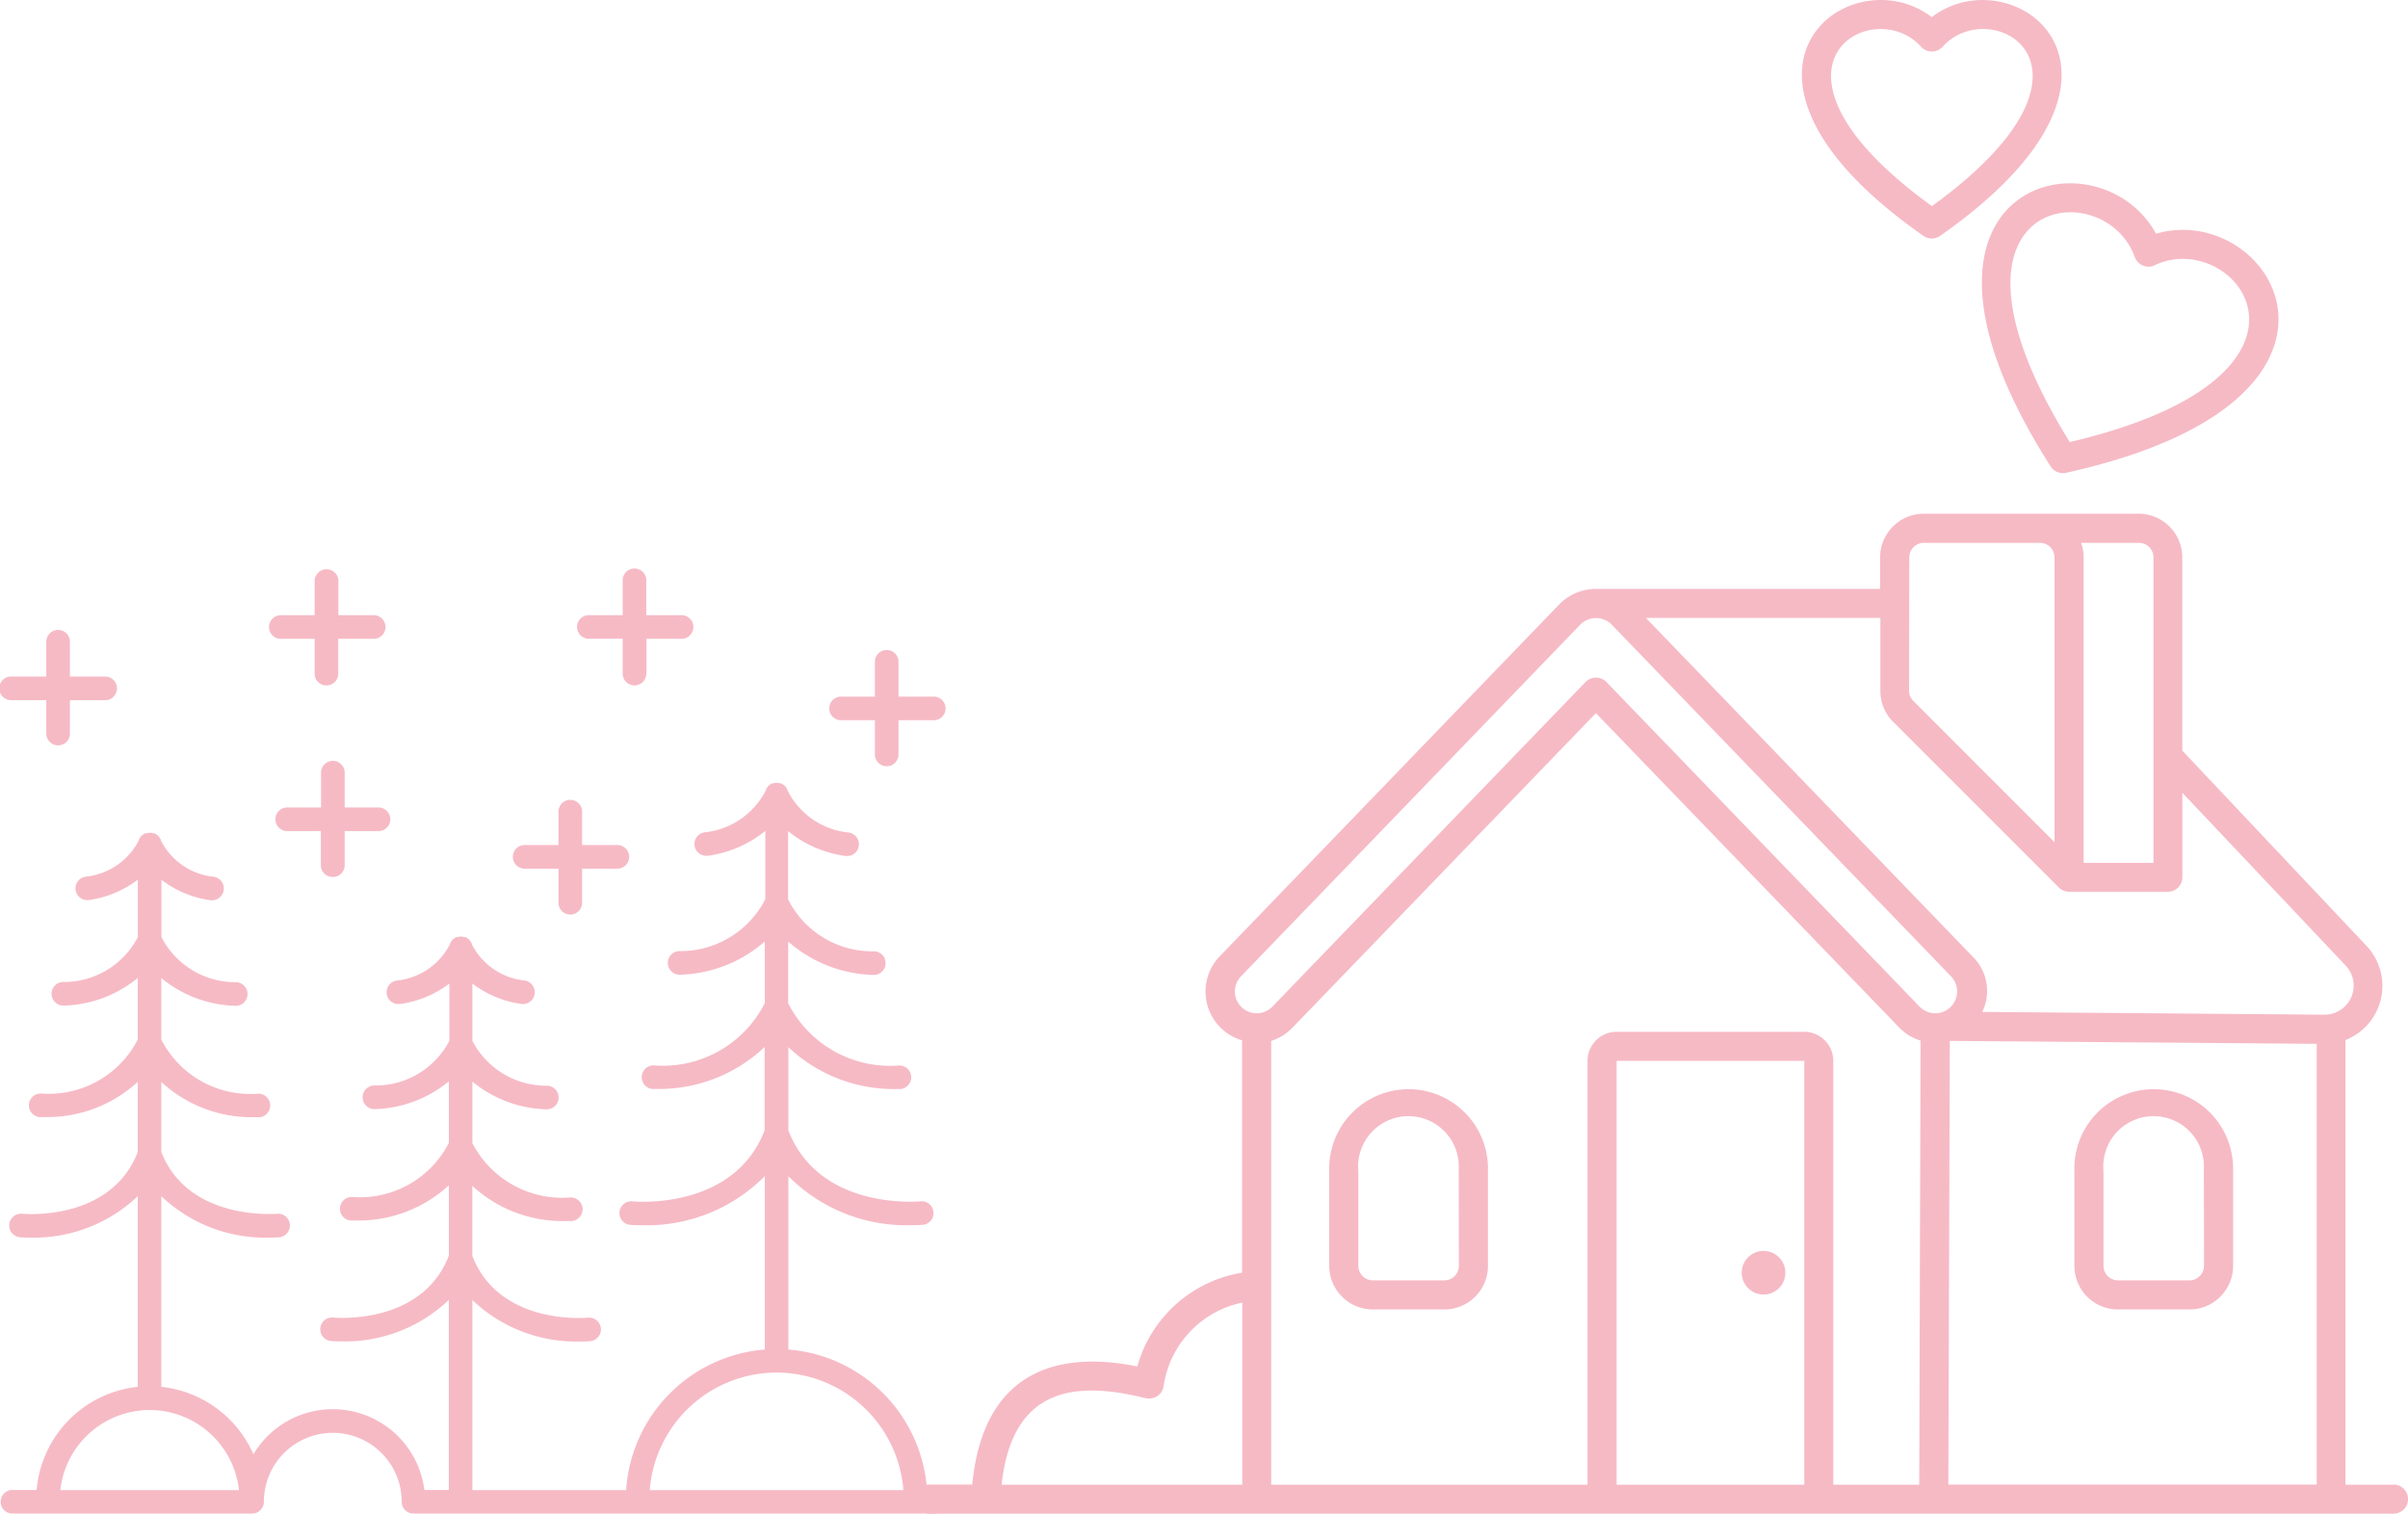 <svg xmlns="http://www.w3.org/2000/svg" width="55.173" height="34.686" viewBox="0 0 55.173 34.686">
  <g id="Group_299" data-name="Group 299" transform="translate(0 -21.314)">
    <g id="house_home_love_architecture" data-name="house, home, love, architecture" transform="translate(20.969 21.314)">
      <path id="Path_1181" data-name="Path 1181" d="M369.527,348.615v2.168a1,1,0,0,0,1,1h1.637a1,1,0,0,0,1-1v-2.232A1.819,1.819,0,1,0,369.527,348.615Zm2.97,2.168a.334.334,0,0,1-.333.333h-1.637a.334.334,0,0,1-.333-.333v-2.168a1.153,1.153,0,1,1,2.3-.064Z" transform="translate(-342.967 -321.777)" fill="#f6bac5"/>
      <path id="Path_1182" data-name="Path 1182" d="M164.593,348.615v2.168a1,1,0,0,0,1,1h1.637a1,1,0,0,0,1-1v-2.232A1.819,1.819,0,1,0,164.593,348.615Zm2.97,2.168a.334.334,0,0,1-.333.333h-1.637a.334.334,0,0,1-.333-.333v-2.168a1.153,1.153,0,1,1,2.3-.064Z" transform="translate(-155.106 -321.777)" fill="#f6bac5"/>
      <circle id="circle" cx="0.5" cy="0.5" r="0.5" transform="translate(18.938 28.664)" fill="#f6bac5"/>
      <path id="Path_1183" data-name="Path 1183" d="M84.6,210.6H83.5v-10.19a1.335,1.335,0,0,0,.474-2.166l-4.214-4.466V189.35a1,1,0,0,0-1-1H73.837a1,1,0,0,0-1,1v.722H66.3v0a1.184,1.184,0,0,0-.815.355l-7.774,8.059a1.165,1.165,0,0,0,.507,1.931v5.324a2.989,2.989,0,0,0-2.4,2.148c-1.04-.207-3.476-.466-3.783,2.707h-.981a.333.333,0,0,0,0,.667H84.6a.333.333,0,0,0,0-.667Zm-13.5,0H66.8v-9.712h4.3Zm0-10.379H66.8a.667.667,0,0,0-.667.667V210.6H58.885V200.43a1.2,1.2,0,0,0,.506-.322l6.934-7.189,6.934,7.189h0a1.168,1.168,0,0,0,.505.315L73.733,210.6H71.764v-9.712a.667.667,0,0,0-.667-.667Zm3.334.209,8.406.067v10.1H74.4ZM79.1,189.35v7H77.5v-7a.993.993,0,0,0-.058-.333h1.321A.334.334,0,0,1,79.1,189.35Zm-5.595,0a.334.334,0,0,1,.333-.333H76.5a.334.334,0,0,1,.333.333v6.527L73.6,192.642a.331.331,0,0,1-.1-.236Zm-.374,3.763,3.8,3.8a.333.333,0,0,0,.236.1h2.262a.333.333,0,0,0,.333-.333v-1.935L83.5,198.7a.666.666,0,0,1-.478,1.129h0l-7.845-.063a1.1,1.1,0,0,0-.231-1.279l-7.475-7.749h5.372v1.668A.993.993,0,0,0,73.13,193.114Zm-14.938,5.837,7.774-8.059a.508.508,0,0,1,.72,0l7.774,8.059a.5.5,0,0,1-.72.694l-7.174-7.437a.333.333,0,0,0-.48,0l-7.174,7.437a.5.5,0,0,1-.72-.694Zm-2.183,9.665a.333.333,0,0,0,.412-.288,2.29,2.29,0,0,1,1.8-1.9V210.6H52.708c.243-2.253,1.709-2.381,3.3-1.982Z" transform="translate(-50.728 -176.578)" fill="#f6bac5"/>
      <path id="Path_1184" data-name="Path 1184" d="M345.66,103.948a.335.335,0,0,0,.353.146c7.552-1.668,4.727-6.258,2.062-5.478C346.743,96.18,341.5,97.43,345.66,103.948Zm1.926-4.8a.334.334,0,0,0,.458.19c1.862-.889,4.541,2.525-1.946,4.052C342.591,97.727,346.9,97.2,347.586,99.15Z" transform="translate(-319.644 -93.26)" fill="#f6bac5"/>
      <path id="Path_1185" data-name="Path 1185" d="M297.365,52.454a.333.333,0,0,0,.382,0c5.34-3.733,1.689-6.453-.191-5.012C295.677,46,292.023,48.719,297.365,52.454Zm-.057-4.337a.334.334,0,0,0,.5,0c1.109-1.233,4.153.469-.248,3.655C293.156,48.587,296.2,46.885,297.308,48.117Z" transform="translate(-274.264 -47.049)" fill="#f6bac5"/>
    </g>
    <g id="forest" transform="translate(0 34.359)">
      <path id="Path_1186" data-name="Path 1186" d="M31.354,44.272h-.137A3.459,3.459,0,0,0,28.04,41.05V37.077A3.81,3.81,0,0,0,30.874,38.2c.152,0,.243-.008.248-.008a.27.27,0,0,0-.052-.538c-.095.008-2.331.193-3.03-1.628V34.121a3.519,3.519,0,0,0,2.477.96c.064,0,.1,0,.1,0a.271.271,0,0,0-.034-.54,2.617,2.617,0,0,1-2.547-1.426V31.7a3.069,3.069,0,0,0,1.978.766h0a.271.271,0,0,0,0-.541h0a2.162,2.162,0,0,1-1.98-1.189V29.171a2.648,2.648,0,0,0,1.32.57l.028,0a.27.27,0,0,0,.028-.539,1.763,1.763,0,0,1-1.392-.97l0-.006,0-.011a40.073,40.073,0,0,0-.053-.078l-.006-.006a.273.273,0,0,0-.037-.025.269.269,0,0,0-.041-.028l-.011,0-.006,0a.257.257,0,0,0-.038-.006.262.262,0,0,0-.049-.009h-.013a.263.263,0,0,0-.047.009.256.256,0,0,0-.039.006l-.006,0-.011,0a.27.27,0,0,0-.038.026l0,0a.274.274,0,0,0-.036.024l-.007.007a.272.272,0,0,0-.023.035v0a.269.269,0,0,0-.028.041l0,.011,0,.005a1.777,1.777,0,0,1-1.393.97.27.27,0,0,0,.028.539l.028,0a2.649,2.649,0,0,0,1.32-.57v1.565a2.185,2.185,0,0,1-1.979,1.189h0a.271.271,0,0,0,0,.541h0A3.07,3.07,0,0,0,27.5,31.7v1.413a2.619,2.619,0,0,1-2.547,1.426.271.271,0,0,0-.034.54s.04,0,.1,0a3.519,3.519,0,0,0,2.477-.96v1.908c-.7,1.821-2.935,1.637-3.03,1.628a.27.27,0,0,0-.052.538c.005,0,.1.008.248.008A3.811,3.811,0,0,0,27.5,37.077V41.05a3.459,3.459,0,0,0-3.177,3.221H20.8V39.916a3.448,3.448,0,0,0,2.48.95c.135,0,.217-.007.221-.008a.27.27,0,0,0-.052-.538c-.084.008-2.037.168-2.65-1.417V37.3a3.057,3.057,0,0,0,2.1.807c.055,0,.108,0,.157,0a.271.271,0,1,0-.034-.54A2.319,2.319,0,0,1,20.8,36.32V34.91a2.781,2.781,0,0,0,1.721.636h0a.271.271,0,0,0,0-.541h0A1.908,1.908,0,0,1,20.8,33.977V32.664a2.4,2.4,0,0,0,1.135.469h.028a.271.271,0,0,0,.028-.54,1.527,1.527,0,0,1-1.207-.838l0-.006,0-.011a.269.269,0,0,0-.028-.041.272.272,0,0,0-.025-.037l-.006-.006a.274.274,0,0,0-.035-.024.269.269,0,0,0-.044-.029l-.01,0-.006,0a.257.257,0,0,0-.036-.005.261.261,0,0,0-.051-.01h-.013a.262.262,0,0,0-.048.009.256.256,0,0,0-.038.006l-.006,0-.011,0a.268.268,0,0,0-.041.028.273.273,0,0,0-.037.025l-.006.006a156.544,156.544,0,0,0-.053.078l0,.011,0,.006a1.542,1.542,0,0,1-1.208.839.27.27,0,0,0,.028.539h.028a2.4,2.4,0,0,0,1.135-.469v1.312A1.908,1.908,0,0,1,18.54,35h0a.271.271,0,0,0,0,.541h0a2.781,2.781,0,0,0,1.721-.636v1.41a2.288,2.288,0,0,1-2.223,1.239.271.271,0,0,0-.034.54c.049,0,.1,0,.157,0a3.057,3.057,0,0,0,2.1-.807V38.9c-.613,1.585-2.566,1.425-2.65,1.417a.27.27,0,0,0-.052.538s.086.008.221.008a3.448,3.448,0,0,0,2.48-.95v4.355H19.7a2.116,2.116,0,0,0-3.917-.818,2.605,2.605,0,0,0-2.11-1.545v-4.37a3.449,3.449,0,0,0,2.481.95c.135,0,.216-.007.221-.008a.27.27,0,1,0-.052-.538c-.021,0-2.033.175-2.65-1.418V34.919a3.057,3.057,0,0,0,2.1.808c.055,0,.108,0,.157,0a.271.271,0,0,0-.034-.54,2.289,2.289,0,0,1-2.223-1.239v-1.41a2.781,2.781,0,0,0,1.721.636h0a.271.271,0,0,0,0-.541h0A1.908,1.908,0,0,1,13.676,31.6V30.287a2.4,2.4,0,0,0,1.135.469h.028a.271.271,0,0,0,.028-.54,1.527,1.527,0,0,1-1.207-.838l0-.006,0-.011a920.246,920.246,0,0,0-.053-.078l-.006-.006a.276.276,0,0,0-.035-.024.271.271,0,0,0-.043-.029l-.011,0-.006,0a.256.256,0,0,0-.037-.006.263.263,0,0,0-.05-.01H13.4a.263.263,0,0,0-.047.009.257.257,0,0,0-.04.006l-.006,0-.011,0a.27.27,0,0,0-.038.026h0a.273.273,0,0,0-.037.025l-.007.007a.27.27,0,0,0-.024.035h0a.27.27,0,0,0-.028.042l0,.011,0,.005a1.542,1.542,0,0,1-1.208.839.27.27,0,0,0,.028.539H12a2.4,2.4,0,0,0,1.135-.469V31.6a1.908,1.908,0,0,1-1.722,1.028h0a.271.271,0,0,0,0,.541h0a2.78,2.78,0,0,0,1.721-.635v1.41a2.288,2.288,0,0,1-2.223,1.239.271.271,0,0,0-.034.54c.049,0,.1,0,.157,0a3.057,3.057,0,0,0,2.1-.808v1.607c-.613,1.585-2.566,1.424-2.65,1.417a.27.27,0,0,0-.051.538s.086.008.221.008a3.449,3.449,0,0,0,2.48-.95v4.37a2.6,2.6,0,0,0-2.318,2.363h-.57a.271.271,0,0,0,0,.541h5.506a.27.27,0,0,0,.271-.271,1.579,1.579,0,0,1,3.158,0,.27.27,0,0,0,.271.271h11.9a.271.271,0,1,0,0-.541ZM13.406,42.436a2.062,2.062,0,0,1,2.047,1.836H11.359a2.062,2.062,0,0,1,2.046-1.836Zm14.364-.858a2.919,2.919,0,0,1,2.906,2.694H24.864a2.919,2.919,0,0,1,2.906-2.694Z" transform="translate(-9.977 -23.171)" fill="#f6bac5"/>
      <path id="Path_1187" data-name="Path 1187" d="M10.247,16.8h.791v.781a.271.271,0,0,0,.541,0V16.8h.791a.271.271,0,1,0,0-.541h-.791v-.781a.271.271,0,1,0-.541,0v.781h-.791a.271.271,0,1,0,0,.541Z" transform="translate(-9.977 -13.801)" fill="#f6bac5"/>
      <path id="Path_1188" data-name="Path 1188" d="M60.414,12.374v-.781H61.2a.271.271,0,1,0,0-.541h-.791V10.27a.271.271,0,1,0-.541,0v.781h-.791a.271.271,0,0,0,0,.541h.791v.781a.271.271,0,1,0,.541,0Z" transform="translate(-45.601 -10)" fill="#f6bac5"/>
      <path id="Path_1189" data-name="Path 1189" d="M34.035,10a.27.27,0,0,0-.271.271v.781h-.791a.271.271,0,0,0,0,.541h.791v.781a.271.271,0,1,0,.541,0v-.781H35.1a.271.271,0,1,0,0-.541h-.791v-.781A.27.27,0,0,0,34.035,10Z" transform="translate(-26.555 -10)" fill="#f6bac5"/>
      <path id="Path_1190" data-name="Path 1190" d="M34.575,28.931a.27.27,0,0,0,.271-.271v-.781h.791a.271.271,0,0,0,0-.541h-.791v-.781a.271.271,0,1,0-.541,0v.781h-.791a.271.271,0,0,0,0,.541H34.3v.781A.27.27,0,0,0,34.575,28.931Z" transform="translate(-26.949 -21.88)" fill="#f6bac5"/>
      <path id="Path_1191" data-name="Path 1191" d="M54.687,32.116a.27.27,0,0,0,.271-.271v-.781h.791a.271.271,0,1,0,0-.541h-.791v-.781a.271.271,0,0,0-.541,0v.781h-.791a.271.271,0,0,0,0,.541h.791v.781A.27.27,0,0,0,54.687,32.116Z" transform="translate(-41.621 -24.204)" fill="#f6bac5"/>
      <path id="Path_1192" data-name="Path 1192" d="M81.483,19.554a.27.27,0,0,0,.271-.271V18.5h.791a.271.271,0,1,0,0-.541h-.791v-.781a.271.271,0,1,0-.541,0v.781h-.791a.271.271,0,0,0,0,.541h.791v.781A.27.27,0,0,0,81.483,19.554Z" transform="translate(-61.167 -15.041)" fill="#f6bac5"/>
    </g>
  </g>
</svg>
